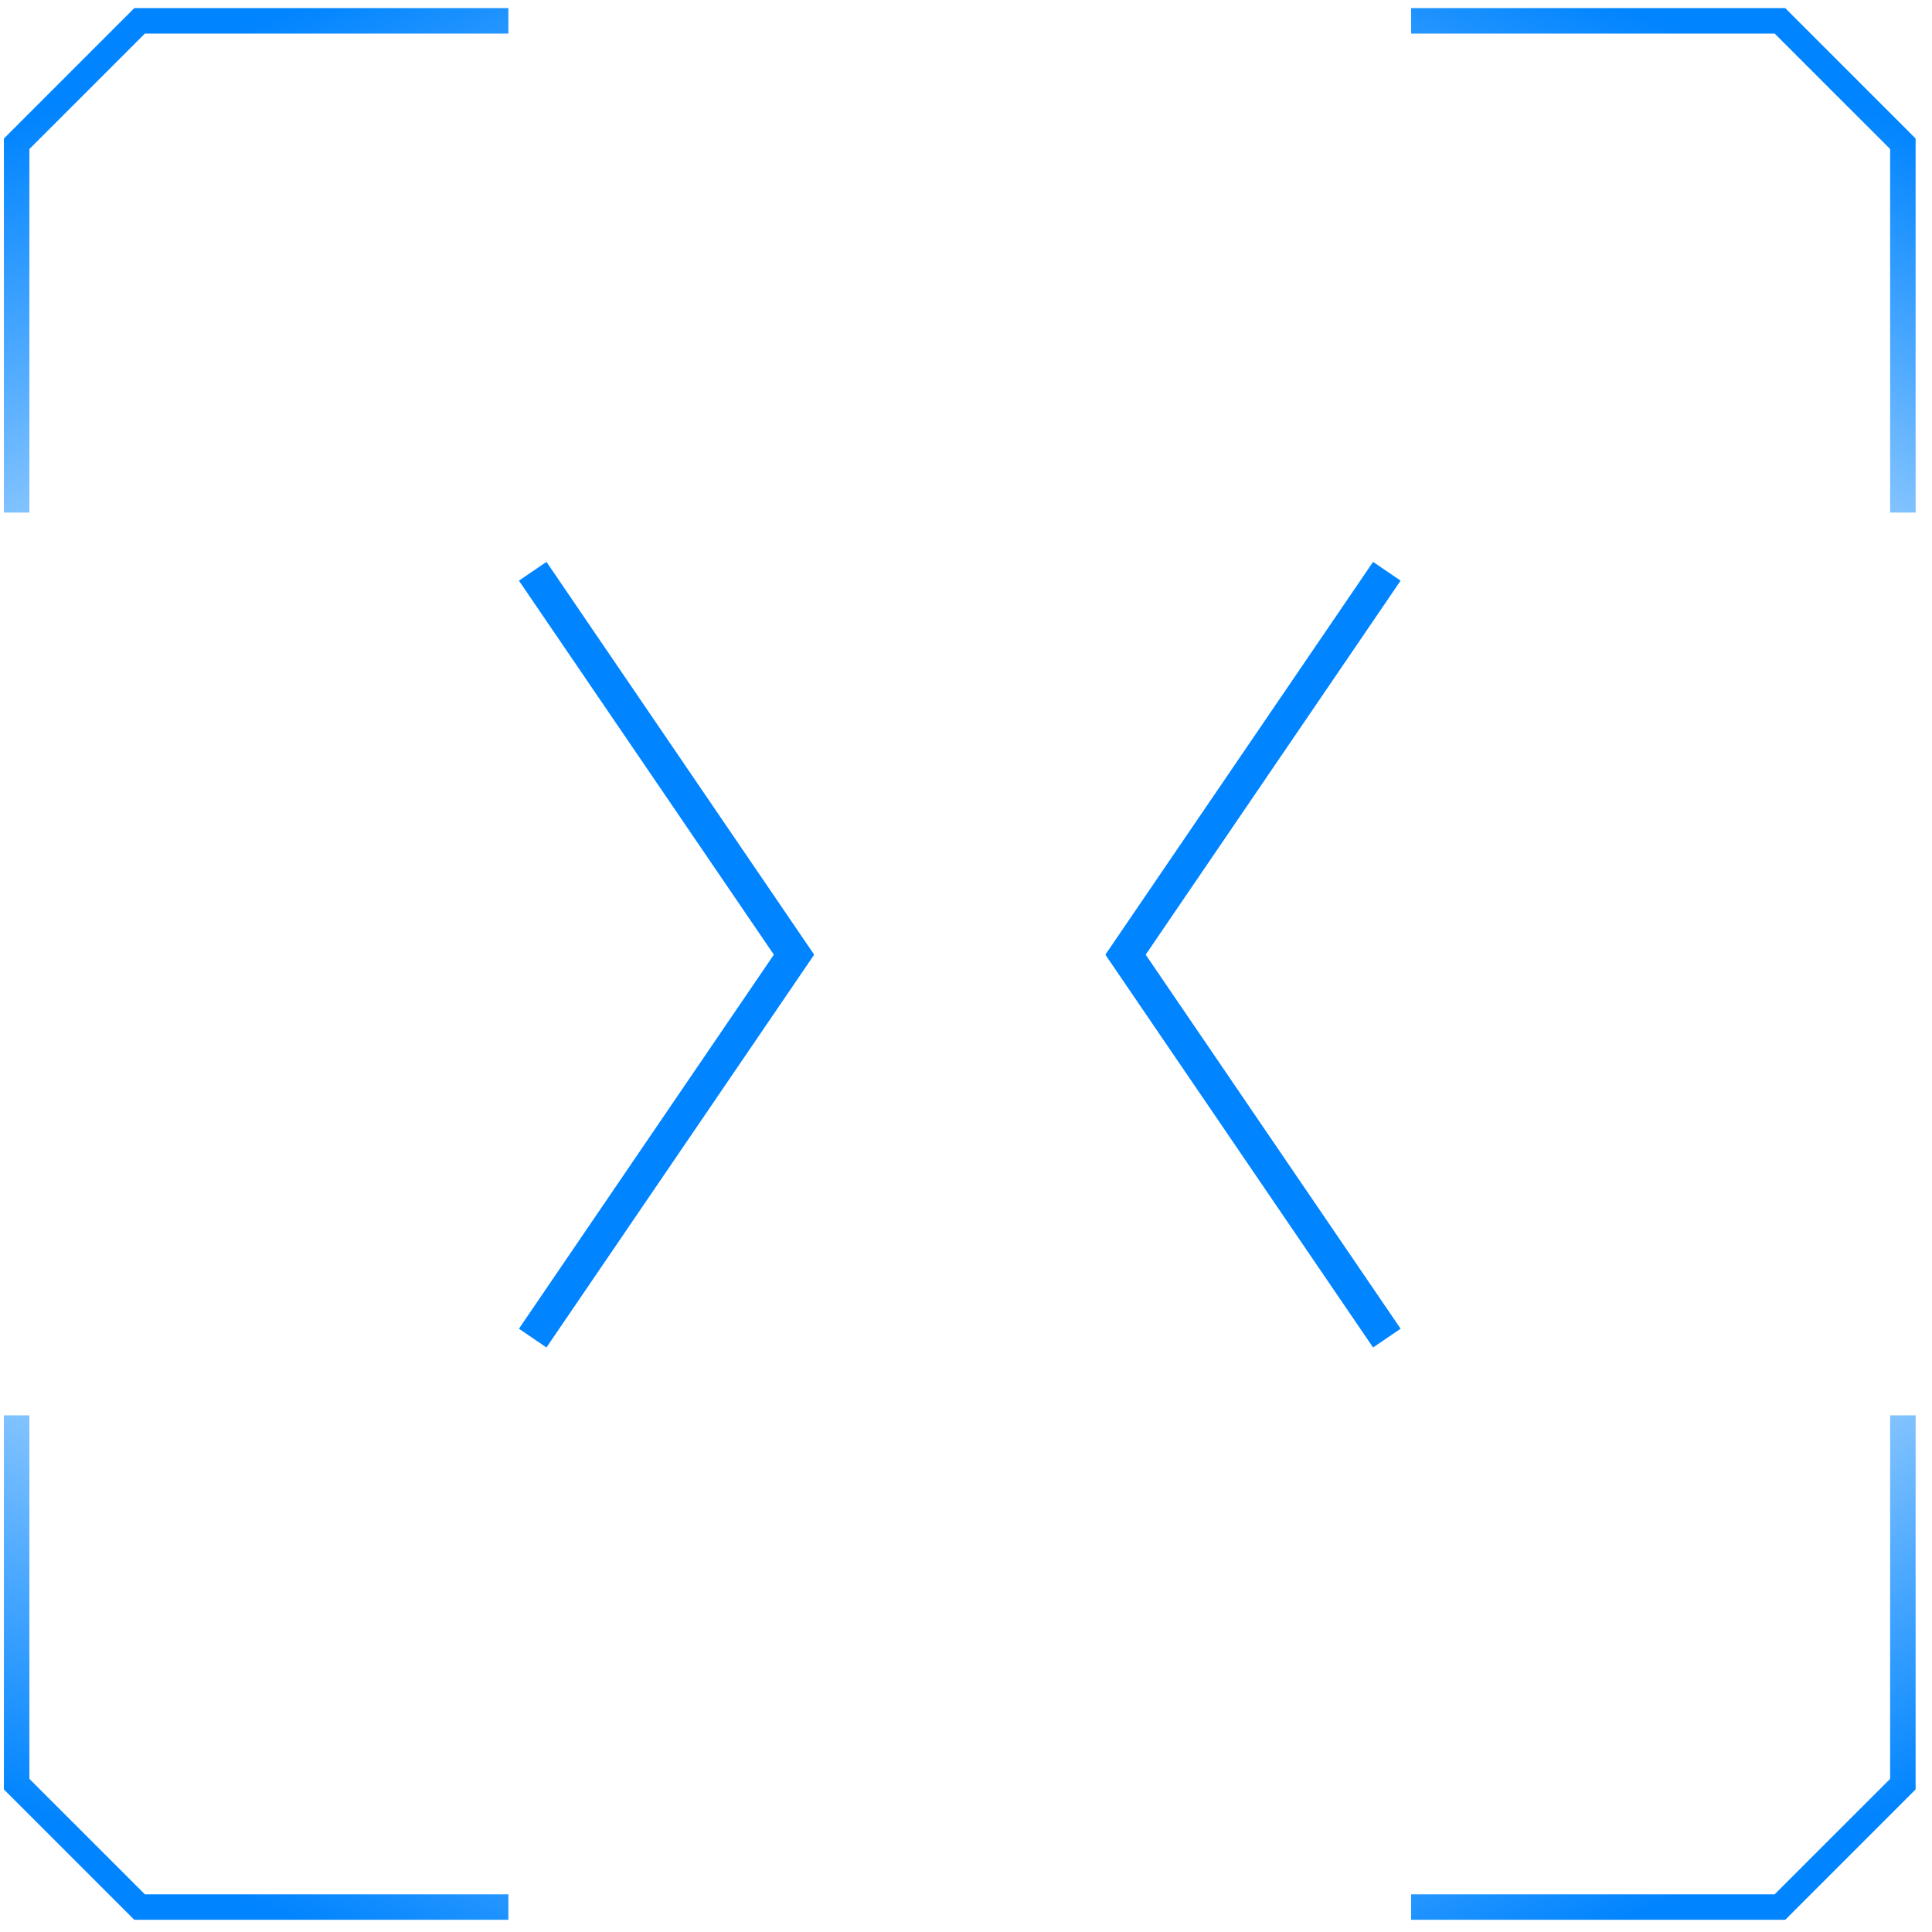 <svg width="116" height="116" viewBox="0 0 116 116" fill="none" xmlns="http://www.w3.org/2000/svg">
  <path d="M83.268 34.3L67.578 57.32L83.268 80.341" stroke="#0084FF" stroke-width="2"/>
  <path d="M31.984 34.3L47.674 57.32L31.984 80.341" stroke="#0084FF" stroke-width="2"/>
  <path d="M30.524 1.251H15.762H8.381L1 8.633V16.014V30.776" stroke="url(#paint0_linear_145_253)" stroke-width="1.53"/>
  <path d="M84.727 114.503H99.489H106.87L114.251 107.122V99.741V84.979" stroke="url(#paint1_linear_145_253)" stroke-width="1.53"/>
  <path d="M84.727 1.251H99.489H106.87L114.251 8.633V16.014V30.776" stroke="url(#paint2_linear_145_253)" stroke-width="1.53"/>
  <path d="M30.524 114.503H15.762H8.381L1 107.122V99.741V84.979" stroke="url(#paint3_linear_145_253)" stroke-width="1.53"/>
  <defs>
    <linearGradient id="paint0_linear_145_253" x1="15.762" y1="1.251" x2="27.979" y2="30.776" gradientUnits="userSpaceOnUse">
      <stop stop-color="#0084FF"/>
      <stop offset="1" stop-color="#BEE0FF"/>
    </linearGradient>
    <linearGradient id="paint1_linear_145_253" x1="99.489" y1="114.503" x2="87.272" y2="84.979" gradientUnits="userSpaceOnUse">
      <stop stop-color="#0084FF"/>
      <stop offset="1" stop-color="#BEE0FF"/>
    </linearGradient>
    <linearGradient id="paint2_linear_145_253" x1="99.489" y1="1.251" x2="87.272" y2="30.776" gradientUnits="userSpaceOnUse">
      <stop stop-color="#0084FF"/>
      <stop offset="1" stop-color="#BEE0FF"/>
    </linearGradient>
    <linearGradient id="paint3_linear_145_253" x1="15.762" y1="114.503" x2="27.979" y2="84.979" gradientUnits="userSpaceOnUse">
      <stop stop-color="#0084FF"/>
      <stop offset="1" stop-color="#BEE0FF"/>
    </linearGradient>
  </defs>
</svg>
